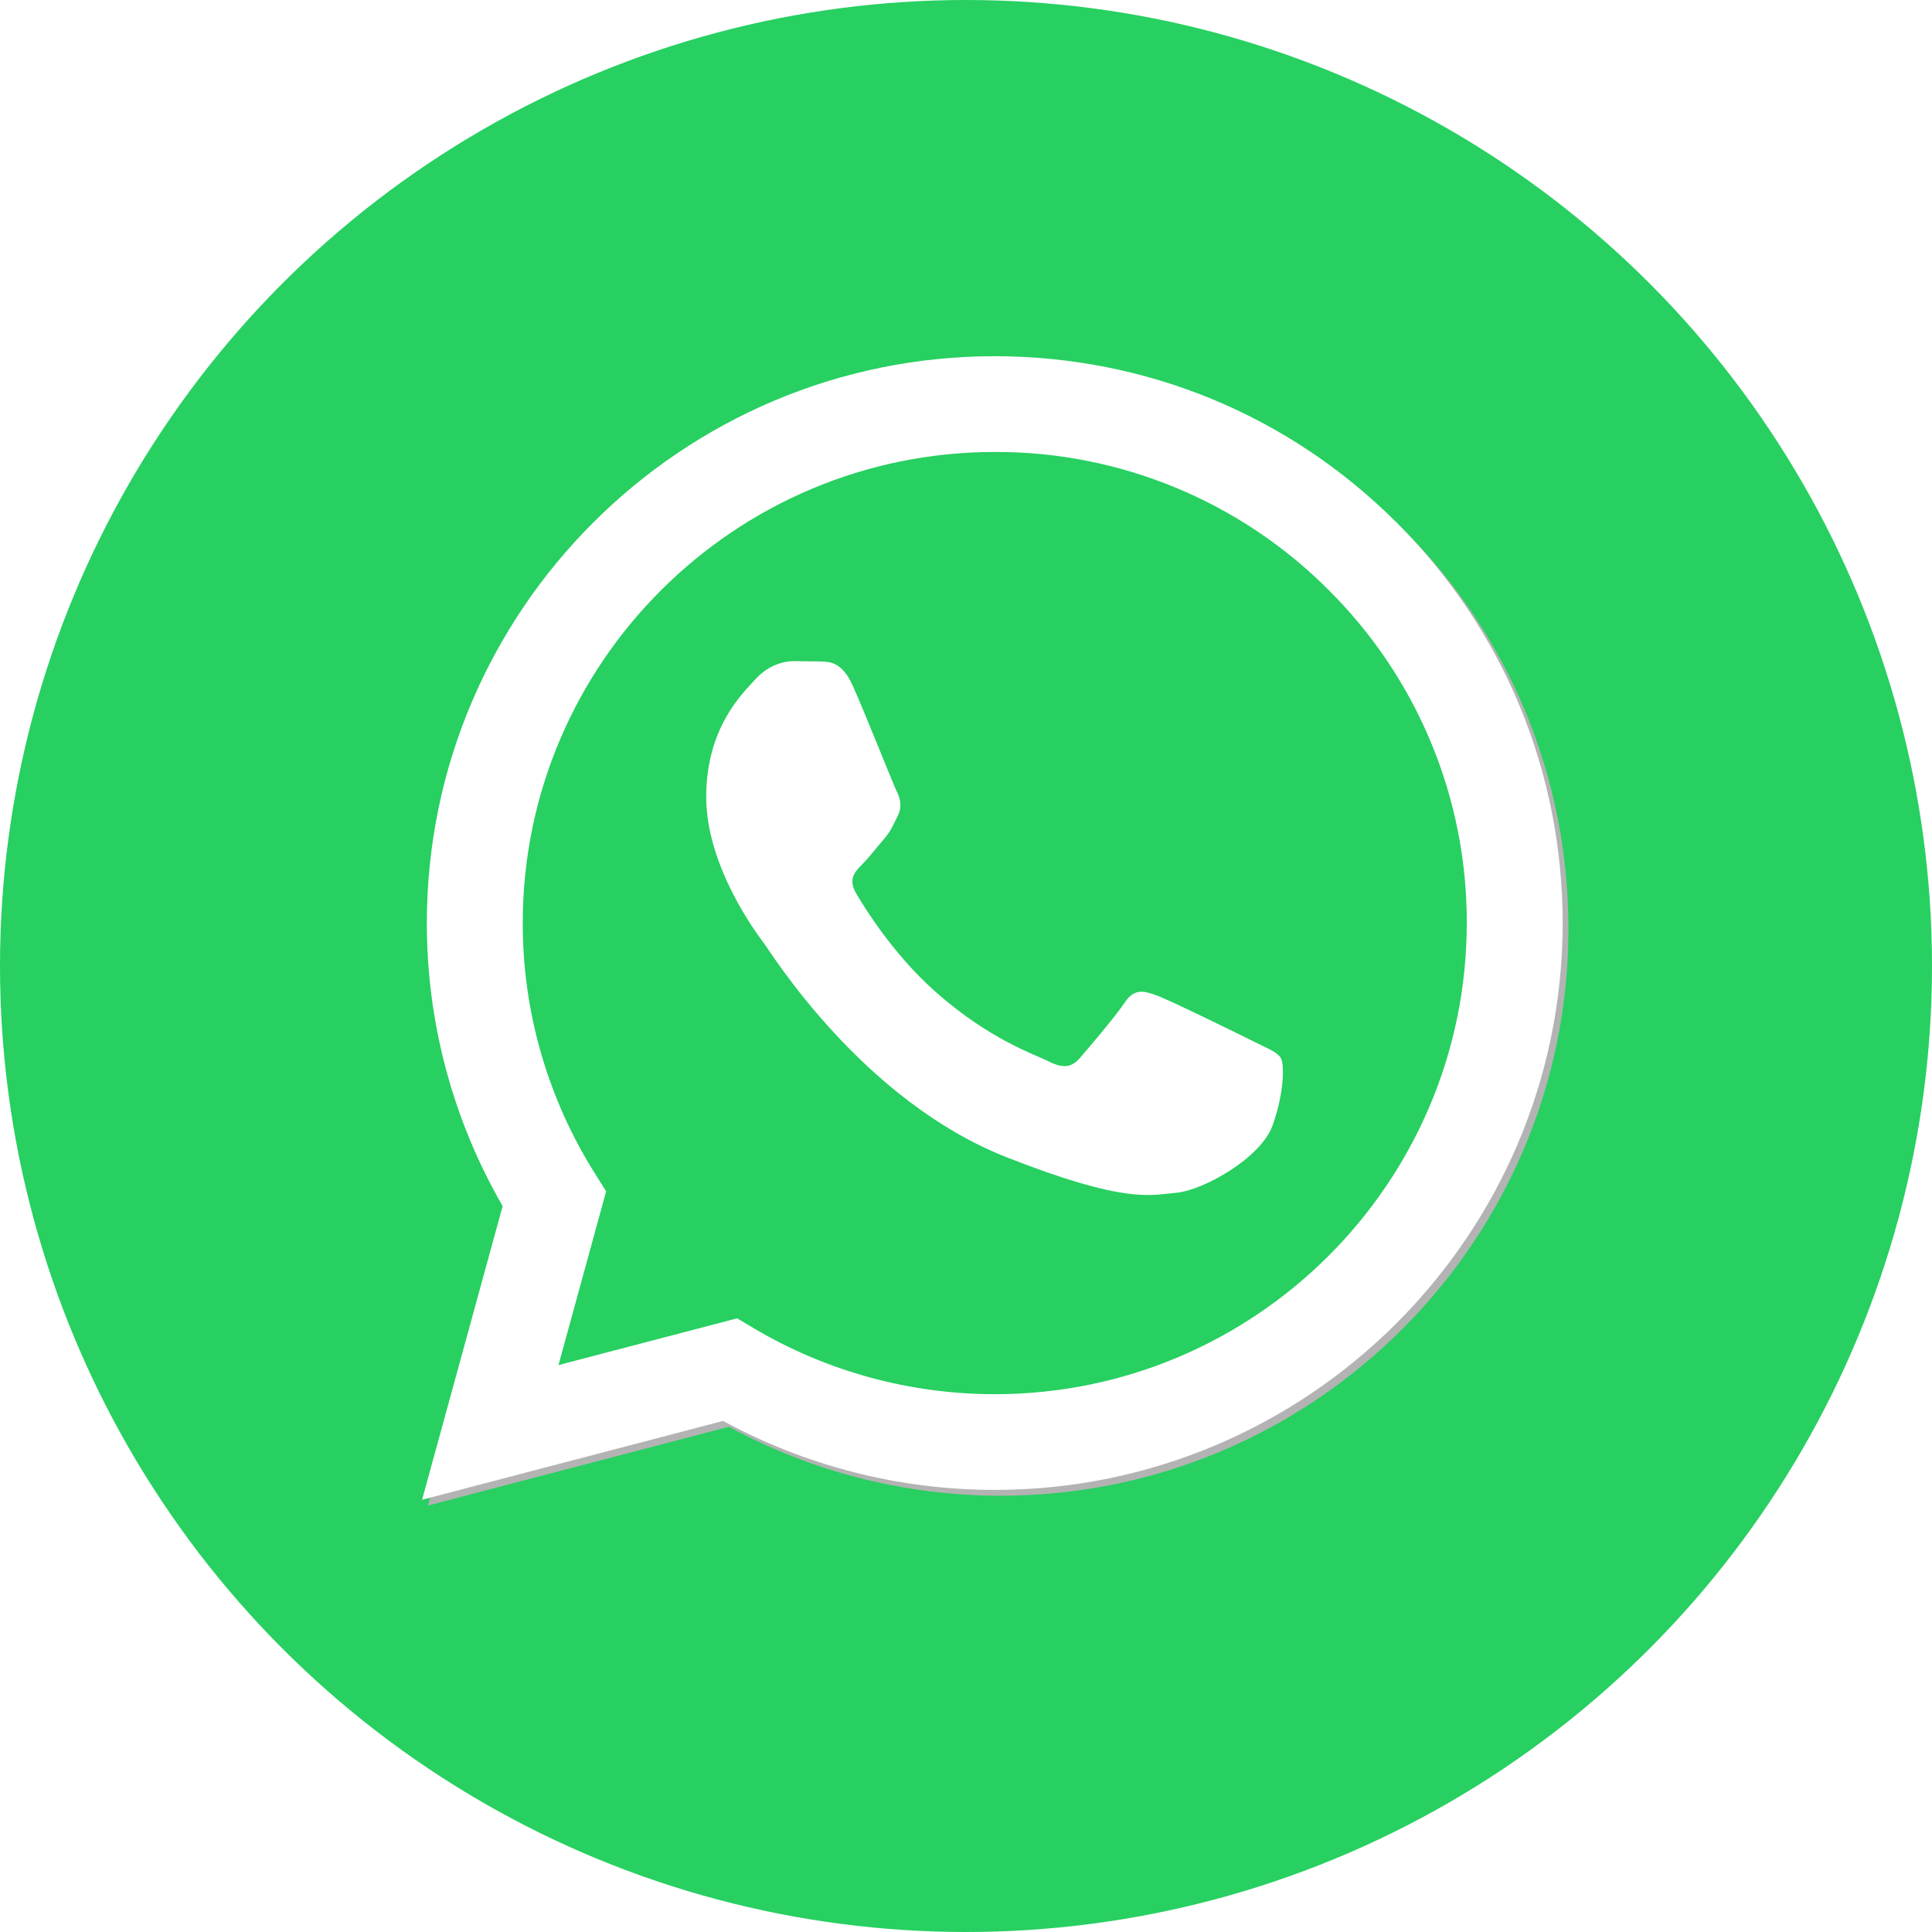 <?xml version="1.0" encoding="UTF-8"?> <svg xmlns="http://www.w3.org/2000/svg" width="30" height="30" viewBox="0 0 30 30" fill="none"> <circle cx="15" cy="15" r="15" fill="#27D061"></circle> <g clip-path="url(#clip0_500_7)"> <g filter="url(#filter0_f_500_7)"> <path d="M11.536 20.562L11.804 20.72C12.929 21.387 14.219 21.739 15.534 21.74H15.537C19.577 21.74 22.865 18.459 22.866 14.427C22.867 12.473 22.105 10.635 20.721 9.253C20.043 8.571 19.235 8.031 18.346 7.662C17.456 7.294 16.503 7.106 15.54 7.108C11.497 7.108 8.209 10.389 8.208 14.421C8.206 15.797 8.594 17.147 9.328 18.313L9.502 18.589L8.762 21.288L11.536 20.562ZM6.645 23.378L7.896 18.819C7.124 17.485 6.718 15.971 6.719 14.42C6.721 9.569 10.676 5.622 15.537 5.622C17.896 5.623 20.11 6.539 21.775 8.202C23.44 9.865 24.356 12.076 24.355 14.427C24.353 19.278 20.397 23.226 15.537 23.226H15.533C14.057 23.225 12.607 22.856 11.319 22.155L6.645 23.378Z" fill="#B3B3B3"></path> </g> <path d="M6.554 23.288L7.805 18.728C7.032 17.391 6.626 15.874 6.628 14.33C6.63 9.478 10.585 5.531 15.446 5.531C17.805 5.533 20.019 6.449 21.684 8.112C23.349 9.775 24.265 11.986 24.265 14.337C24.262 19.188 20.306 23.135 15.446 23.135H15.442C13.967 23.135 12.517 22.765 11.228 22.064L6.554 23.288Z" fill="white"></path> <path d="M15.45 7.018C11.406 7.018 8.119 10.298 8.117 14.33C8.115 15.707 8.504 17.056 9.238 18.222L9.412 18.499L8.672 21.197L11.446 20.471L11.713 20.63C12.838 21.296 14.129 21.648 15.444 21.649H15.447C19.487 21.649 22.774 18.369 22.776 14.336C22.779 13.375 22.591 12.423 22.223 11.535C21.855 10.647 21.314 9.84 20.631 9.162C19.953 8.481 19.145 7.94 18.256 7.572C17.366 7.204 16.412 7.015 15.45 7.018V7.018Z" fill="#27D061"></path> <path fill-rule="evenodd" clip-rule="evenodd" d="M13.243 10.651C13.078 10.285 12.904 10.278 12.747 10.271L12.325 10.266C12.178 10.266 11.939 10.321 11.737 10.541C11.535 10.761 10.966 11.293 10.966 12.376C10.966 13.457 11.755 14.503 11.865 14.65C11.976 14.797 13.39 17.088 15.629 17.969C17.491 18.702 17.869 18.556 18.273 18.52C18.678 18.483 19.577 17.988 19.761 17.474C19.944 16.961 19.944 16.521 19.889 16.429C19.834 16.337 19.687 16.282 19.467 16.172C19.246 16.062 18.163 15.53 17.961 15.457C17.759 15.383 17.612 15.347 17.465 15.567C17.318 15.787 16.896 16.282 16.768 16.429C16.639 16.576 16.511 16.594 16.29 16.484C16.07 16.374 15.36 16.142 14.518 15.393C13.864 14.81 13.421 14.09 13.293 13.87C13.164 13.65 13.279 13.531 13.389 13.421C13.488 13.322 13.61 13.164 13.72 13.036C13.831 12.908 13.867 12.816 13.94 12.669C14.014 12.523 13.977 12.394 13.922 12.284C13.867 12.174 13.439 11.086 13.243 10.652" fill="white"></path> </g> <defs> <filter id="filter0_f_500_7" x="-0.417" y="-1.44" width="31.835" height="31.88" filterUnits="userSpaceOnUse" color-interpolation-filters="sRGB"> <feFlood flood-opacity="0" result="BackgroundImageFix"></feFlood> <feBlend mode="normal" in="SourceGraphic" in2="BackgroundImageFix" result="shape"></feBlend> <feGaussianBlur stdDeviation="3.531" result="effect1_foregroundBlur_500_7"></feGaussianBlur> </filter> <clipPath id="clip0_500_7"> <rect width="21" height="21" fill="white" transform="translate(5 4)"></rect> </clipPath> </defs> </svg> 